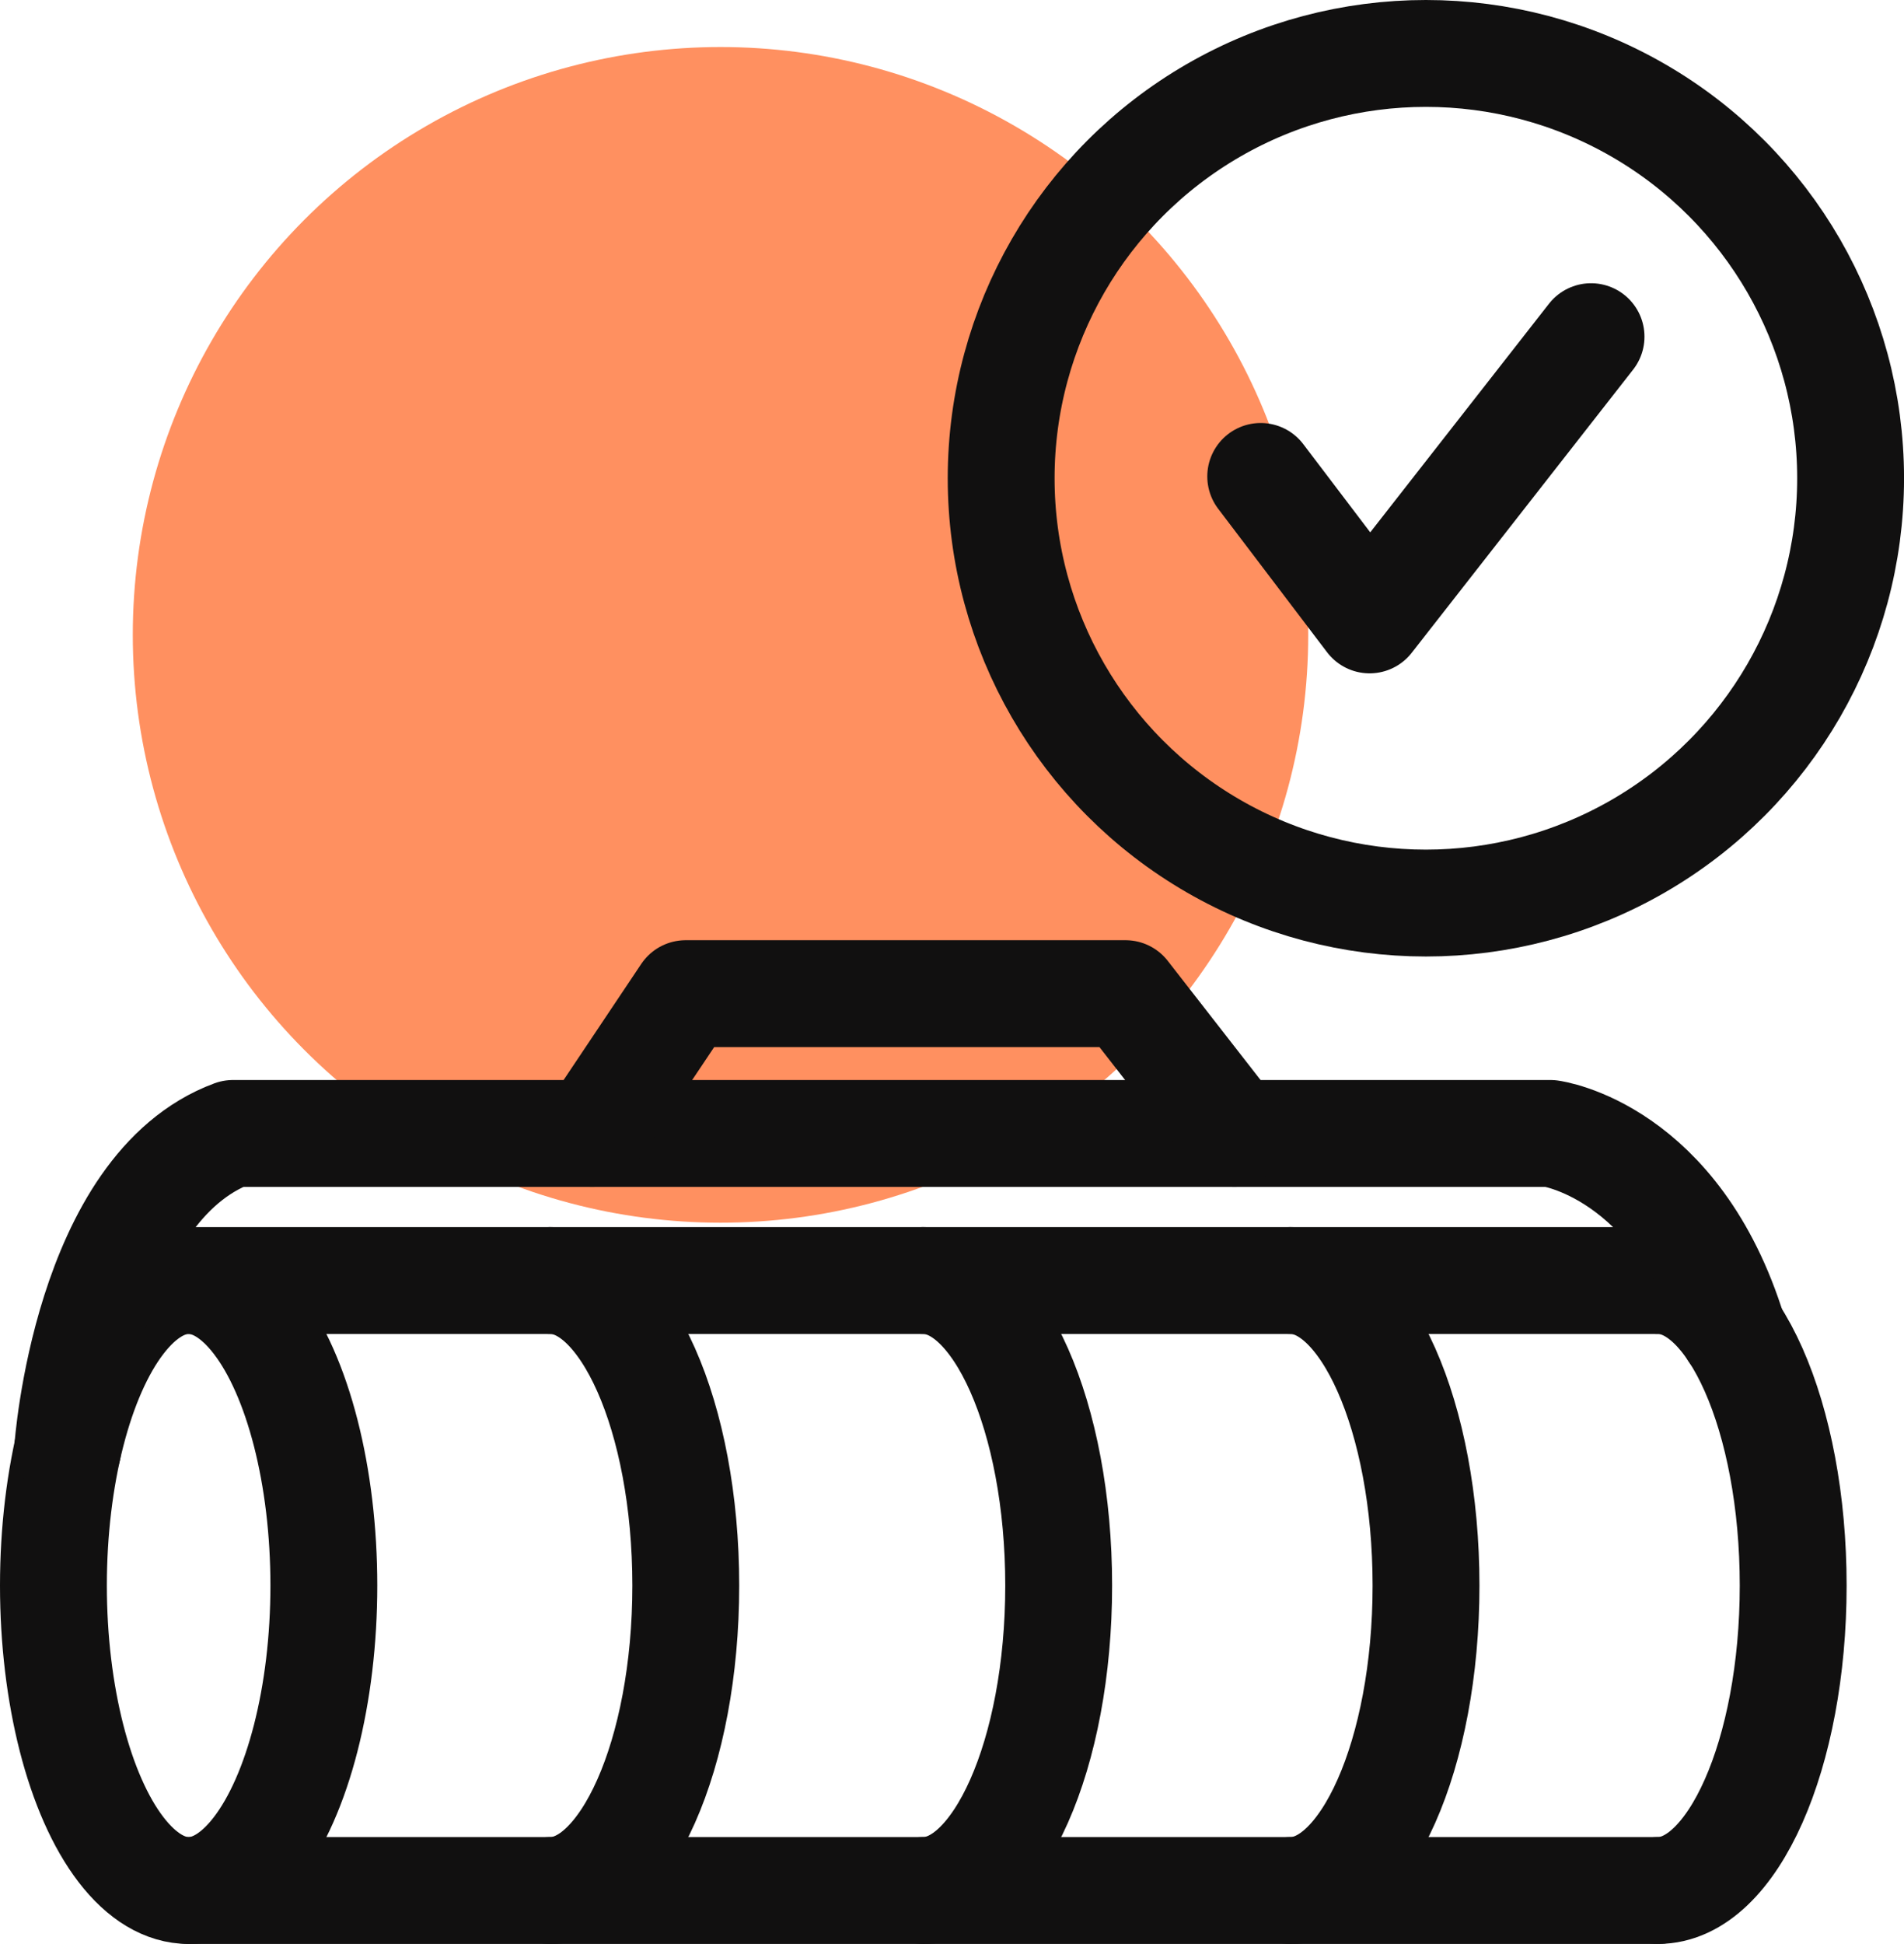 <svg xmlns="http://www.w3.org/2000/svg" xmlns:xlink="http://www.w3.org/1999/xlink" width="53.454" height="54.564" viewBox="0 0 53.454 54.564">
  <defs>
    <clipPath id="clip-path">
      <rect id="Rectangle_620" data-name="Rectangle 620" width="53.455" height="54.564" transform="translate(0 0)" fill="none"/>
    </clipPath>
  </defs>
  <g id="szczo_b" transform="translate(-16358.272 -11448.93)">
    <circle id="Ellipse_391" data-name="Ellipse 391" cx="16.5" cy="16.5" r="16.5" transform="translate(16362 11450.25)" fill="#ff9060"/>
    <g id="Group_1994" data-name="Group 1994" transform="translate(16358.272 11448.93)">
      <g id="Group_1993" data-name="Group 1993" clip-path="url(#clip-path)">
        <circle id="Ellipse_392" data-name="Ellipse 392" cx="11.924" cy="11.924" r="11.924" transform="translate(28.107 1.5)" fill="none" stroke="#111010" stroke-linecap="round" stroke-linejoin="round" stroke-width="3"/>
        <path id="Path_1385" data-name="Path 1385" d="M35.394,13.373,38.451,17.4l6.217-7.95" fill="none" stroke="#111010" stroke-linecap="round" stroke-linejoin="round" stroke-width="3"/>
        <ellipse id="Ellipse_393" data-name="Ellipse 393" cx="3.796" cy="8.561" rx="3.796" ry="8.561" transform="translate(1.5 35.943)" fill="none" stroke="#111010" stroke-linecap="round" stroke-linejoin="round" stroke-width="3"/>
        <path id="Path_1386" data-name="Path 1386" d="M46.548,35.943c2.1,0,3.795,3.833,3.795,8.561s-1.7,8.56-3.795,8.56" fill="none" stroke="#111010" stroke-linecap="round" stroke-linejoin="round" stroke-width="3"/>
        <path id="Path_1387" data-name="Path 1387" d="M15.453,35.943c2.1,0,3.8,3.833,3.8,8.561s-1.7,8.56-3.8,8.56" fill="none" stroke="#111010" stroke-linecap="round" stroke-linejoin="round" stroke-width="3"/>
        <path id="Path_1388" data-name="Path 1388" d="M25.922,35.943c2.1,0,3.8,3.833,3.8,8.561s-1.7,8.56-3.8,8.56" fill="none" stroke="#111010" stroke-linecap="round" stroke-linejoin="round" stroke-width="3"/>
        <path id="Path_1389" data-name="Path 1389" d="M36.235,35.943c2.1,0,3.8,3.833,3.8,8.561s-1.7,8.56-3.8,8.56" fill="none" stroke="#111010" stroke-linecap="round" stroke-linejoin="round" stroke-width="3"/>
        <line id="Line_375" data-name="Line 375" x2="41.251" transform="translate(5.296 35.943)" fill="none" stroke="#111010" stroke-linecap="round" stroke-linejoin="round" stroke-width="3"/>
        <line id="Line_376" data-name="Line 376" x2="41.251" transform="translate(5.296 53.064)" fill="none" stroke="#111010" stroke-linecap="round" stroke-linejoin="round" stroke-width="3"/>
        <path id="Path_1390" data-name="Path 1390" d="M1.9,40.67s.512-7.326,4.639-8.855H43.529s3.552.461,5.129,5.574" fill="none" stroke="#111010" stroke-linecap="round" stroke-linejoin="round" stroke-width="3"/>
        <path id="Path_1391" data-name="Path 1391" d="M16.624,31.815l2.625-3.924H31.6l3.057,3.924" fill="none" stroke="#111010" stroke-linecap="round" stroke-linejoin="round" stroke-width="3"/>
      </g>
    </g>
  </g>
</svg>
